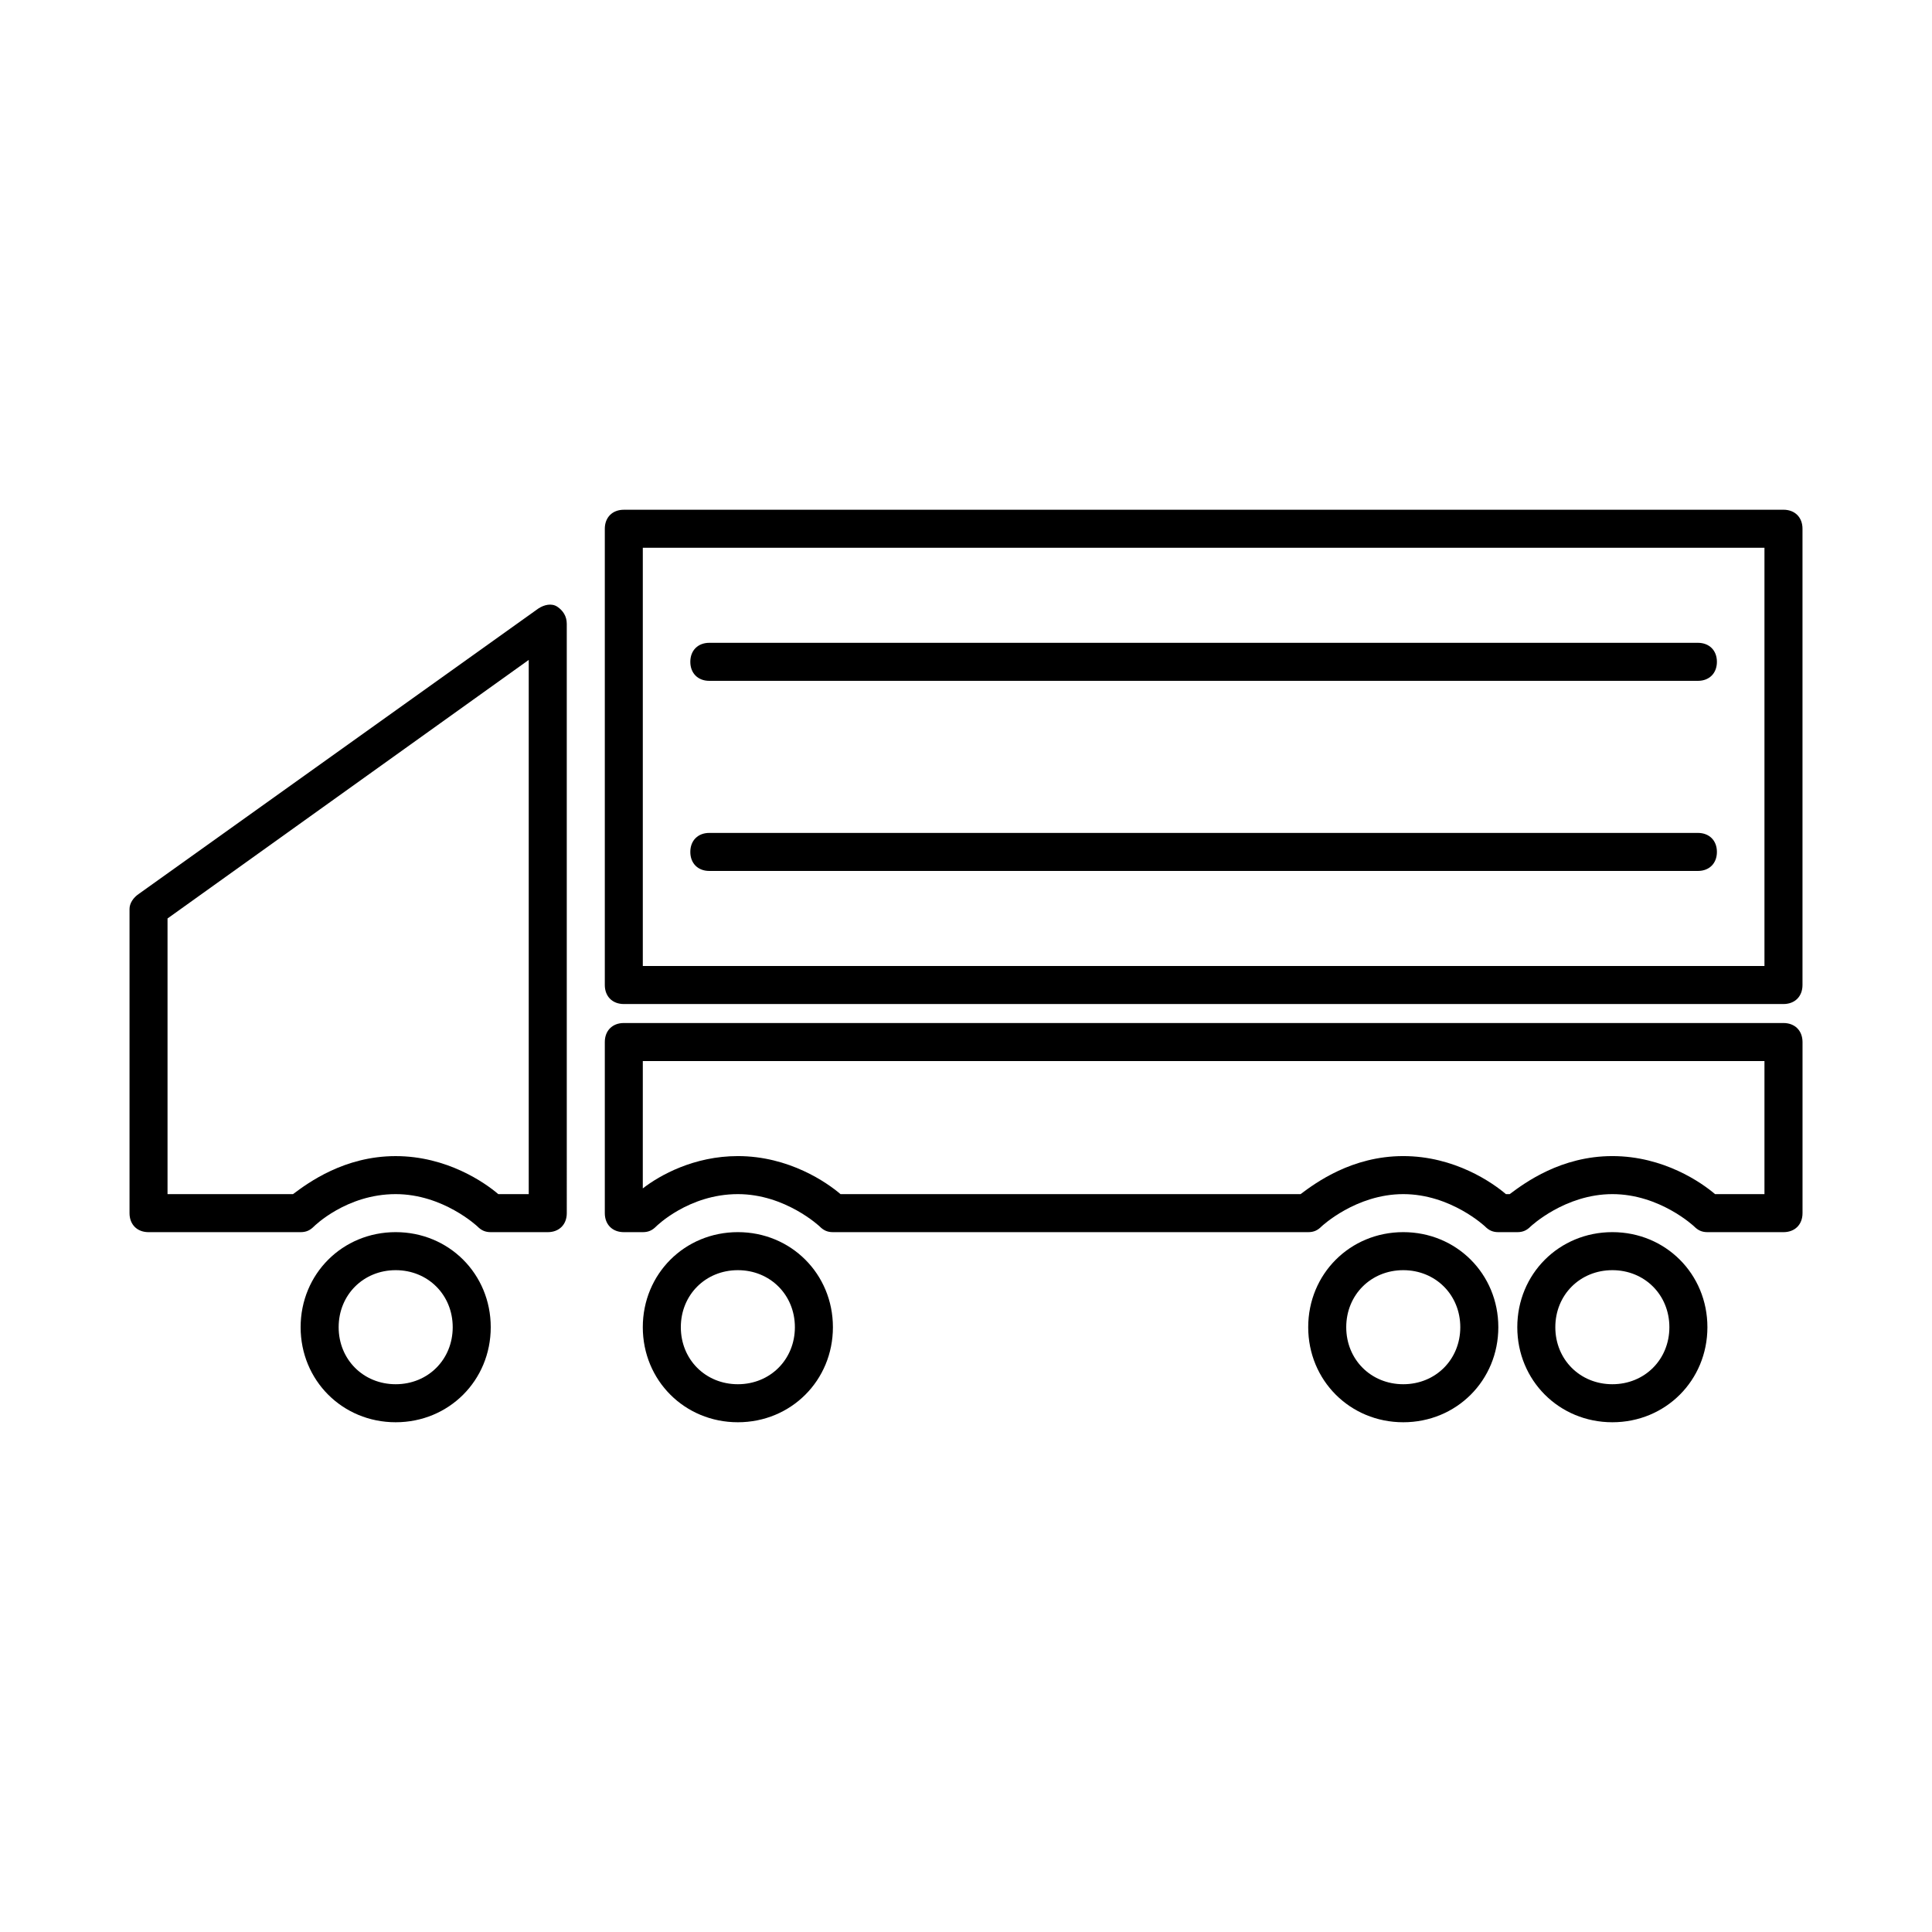 <?xml version="1.0" encoding="UTF-8"?>
<!-- Uploaded to: SVG Repo, www.svgrepo.com, Generator: SVG Repo Mixer Tools -->
<svg fill="#000000" width="800px" height="800px" version="1.1" viewBox="144 144 512 512" xmlns="http://www.w3.org/2000/svg">
 <g>
  <path d="m248.86 470.53c-14.105 0-25.191 11.082-25.191 25.191 0 14.105 11.082 25.191 25.191 25.191 14.105 0 25.191-11.082 25.191-25.191 0-14.105-11.086-25.191-25.191-25.191zm0 40.305c-8.566 0-15.113-6.551-15.113-15.113 0-8.566 6.551-15.113 15.113-15.113 8.566 0 15.113 6.551 15.113 15.113s-6.547 15.113-15.113 15.113z"/>
  <path d="m339.54 470.53c-14.105 0-25.191 11.082-25.191 25.191 0 14.105 11.082 25.191 25.191 25.191 14.105 0 25.191-11.082 25.191-25.191-0.004-14.105-11.086-25.191-25.191-25.191zm0 40.305c-8.566 0-15.113-6.551-15.113-15.113 0-8.566 6.551-15.113 15.113-15.113 8.566 0 15.113 6.551 15.113 15.113s-6.551 15.113-15.113 15.113z"/>
  <path d="m515.88 470.53c-14.105 0-25.191 11.082-25.191 25.191 0 14.105 11.082 25.191 25.191 25.191 14.105 0 25.191-11.082 25.191-25.191 0-14.105-11.086-25.191-25.191-25.191zm0 40.305c-8.566 0-15.113-6.551-15.113-15.113 0-8.566 6.551-15.113 15.113-15.113 8.566 0 15.113 6.551 15.113 15.113s-6.547 15.113-15.113 15.113z"/>
  <path d="m571.29 470.53c-14.105 0-25.191 11.082-25.191 25.191 0 14.105 11.082 25.191 25.191 25.191 14.105 0 25.191-11.082 25.191-25.191 0-14.105-11.082-25.191-25.191-25.191zm0 40.305c-8.566 0-15.113-6.551-15.113-15.113 0-8.566 6.551-15.113 15.113-15.113 8.566 0 15.113 6.551 15.113 15.113s-6.547 15.113-15.113 15.113z"/>
  <path d="m616.64 279.09h-307.32c-3.023 0-5.039 2.016-5.039 5.039v120.91c0 3.023 2.016 5.039 5.039 5.039h307.32c3.023 0 5.039-2.016 5.039-5.039v-120.92c0-3.023-2.016-5.035-5.039-5.035zm-5.039 120.91h-297.25v-110.84h297.25z"/>
  <path d="m331.98 374.81h261.98c3.023 0 5.039-2.016 5.039-5.039 0-3.023-2.016-5.039-5.039-5.039h-261.98c-3.023 0-5.039 2.016-5.039 5.039 0 3.023 2.016 5.039 5.039 5.039z"/>
  <path d="m331.98 324.43h261.98c3.023 0 5.039-2.016 5.039-5.039 0-3.023-2.016-5.039-5.039-5.039h-261.98c-3.023 0-5.039 2.016-5.039 5.039 0 3.023 2.016 5.039 5.039 5.039z"/>
  <path d="m291.68 304.78c-1.512-1.008-3.527-0.504-5.039 0.504l-105.8 75.57c-1.512 1.012-2.516 2.519-2.516 4.031v80.609c0 3.023 2.016 5.039 5.039 5.039h40.305c1.512 0 2.519-0.504 3.527-1.512 0 0 8.566-8.566 21.664-8.566 12.594 0 21.664 8.566 21.664 8.566 1.008 1.008 2.016 1.512 3.527 1.512h15.113c3.023 0 5.039-2.016 5.039-5.039l-0.004-156.18c0-2.016-1.008-3.527-2.519-4.535zm-7.559 155.68h-8.062c-3.527-3.023-13.602-10.078-27.207-10.078-13.602 0-23.176 7.055-27.207 10.078h-33.246v-73.055l95.723-68.52z"/>
  <path d="m616.64 415.11h-307.32c-3.023 0-5.039 2.016-5.039 5.039v45.344c0 3.023 2.016 5.039 5.039 5.039h5.039c1.512 0 2.519-0.504 3.527-1.512 0 0 8.566-8.566 21.664-8.566 12.594 0 21.664 8.566 21.664 8.566 1.008 1.008 2.016 1.512 3.527 1.512h125.95c1.512 0 2.519-0.504 3.527-1.512 0 0 9.07-8.566 21.664-8.566s21.664 8.566 21.664 8.566c1.008 1.008 2.016 1.512 3.527 1.512h5.039c1.512 0 2.519-0.504 3.527-1.512 0 0 9.07-8.566 21.664-8.566s21.664 8.566 21.664 8.566c1.008 1.008 2.016 1.512 3.527 1.512h20.152c3.023 0 5.039-2.016 5.039-5.039v-45.344c-0.008-3.023-2.023-5.039-5.047-5.039zm-5.039 45.344h-13.098c-3.527-3.023-13.602-10.078-27.207-10.078-13.602 0-23.176 7.055-27.207 10.078h-1.008c-3.527-3.023-13.602-10.078-27.207-10.078-13.602 0-23.176 7.055-27.207 10.078h-121.92c-3.527-3.023-13.602-10.078-27.207-10.078-11.586 0-20.656 5.039-25.191 8.566l0.004-33.758h297.25z"/>
 </g>
</svg>